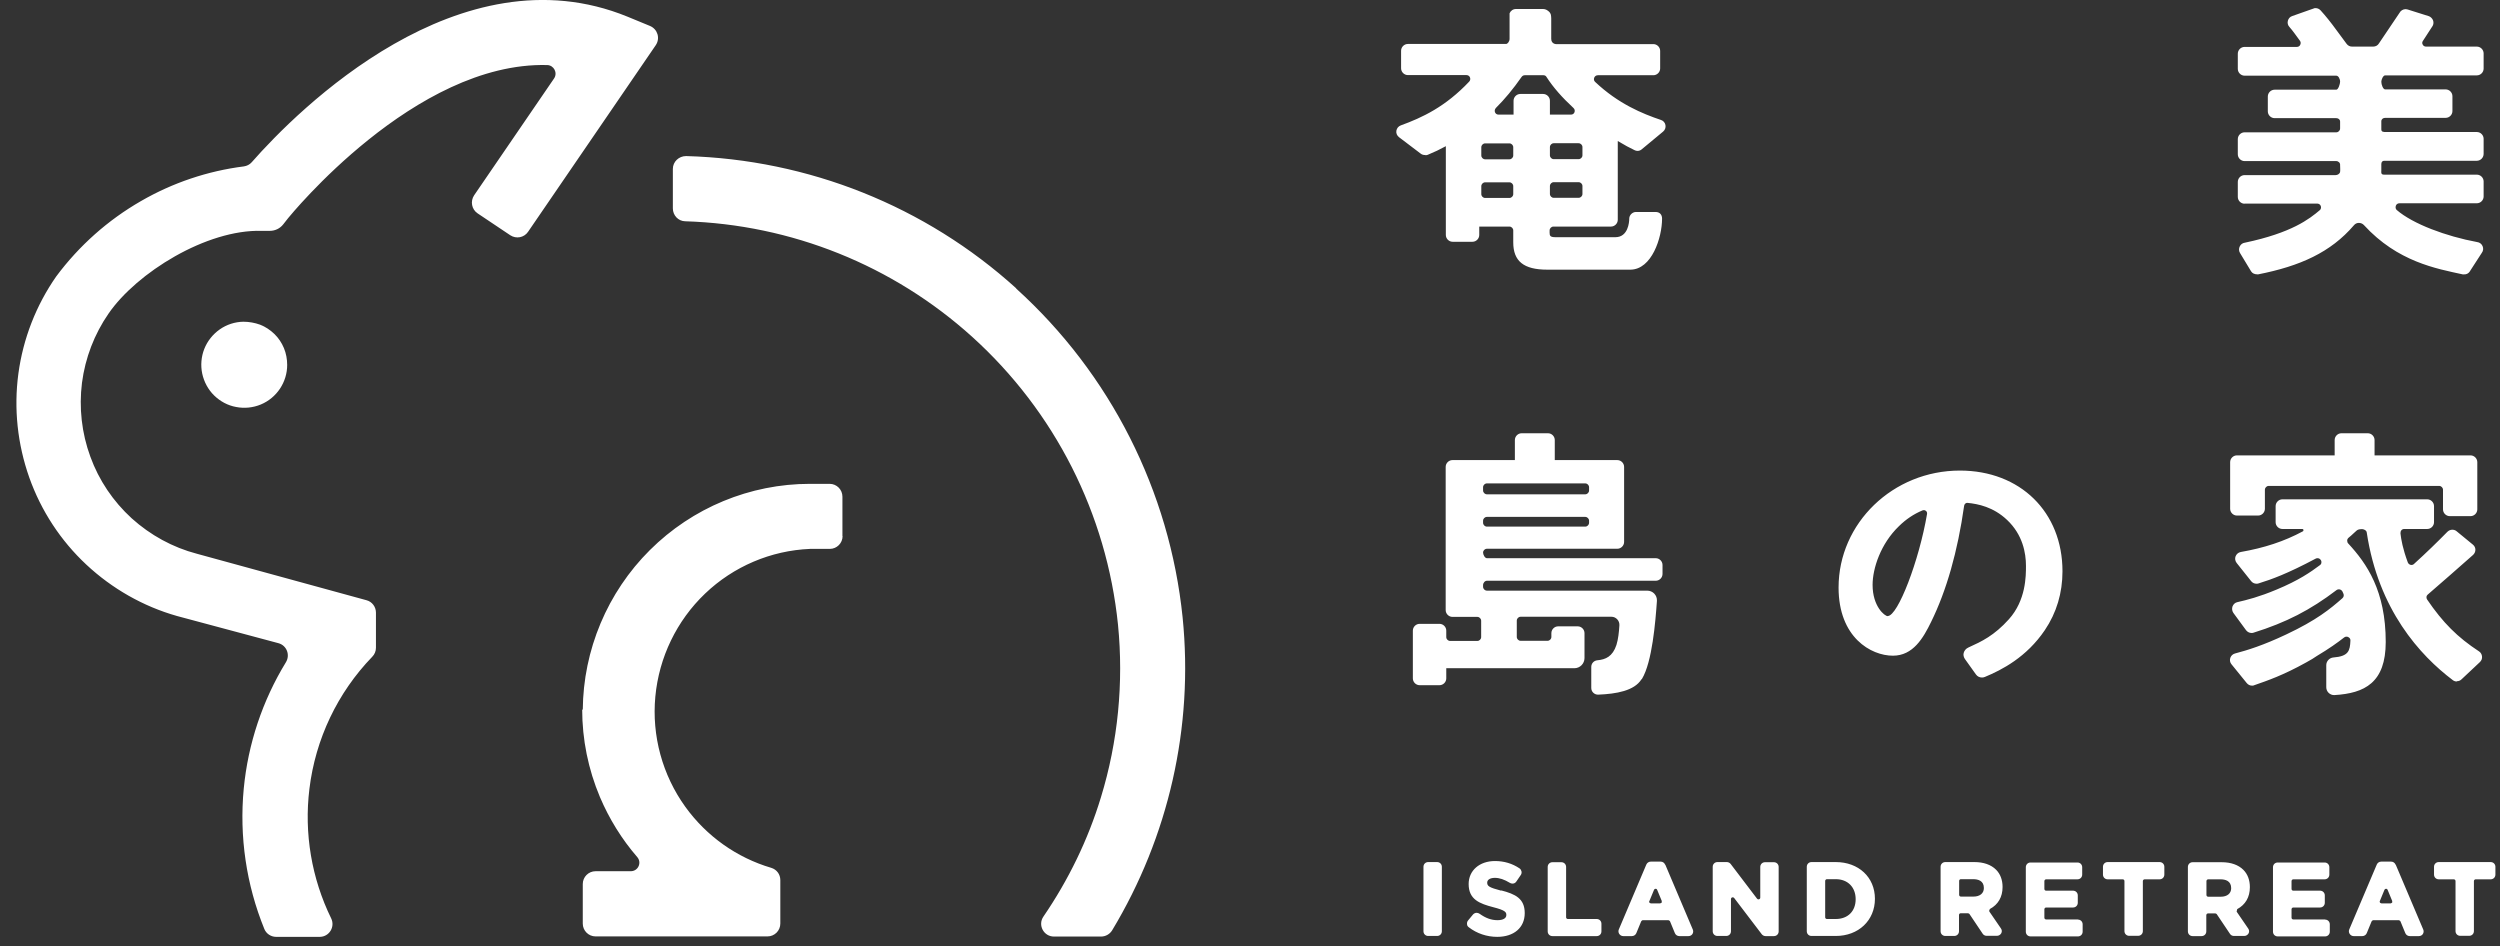 <svg width="140" height="53" viewBox="0 0 140 53" fill="none" xmlns="http://www.w3.org/2000/svg">
<rect x="0" y="0" width="140" height="53" fill="#333333" stroke="none"/>
<path d="M134.162 48.424H134.154C134.113 48.317 134.014 48.251 133.906 48.251H133.346C133.239 48.251 133.14 48.317 133.099 48.416L131.557 52.051C131.524 52.133 131.532 52.224 131.582 52.298C131.631 52.373 131.714 52.422 131.804 52.422H132.291C132.398 52.422 132.497 52.356 132.538 52.257L132.81 51.596C132.81 51.596 132.86 51.53 132.901 51.53H134.335C134.335 51.53 134.409 51.555 134.426 51.596L134.698 52.257C134.739 52.356 134.838 52.422 134.945 52.422H135.456C135.547 52.422 135.629 52.381 135.679 52.307C135.728 52.232 135.737 52.142 135.704 52.059L134.162 48.424ZM133.956 50.547C133.956 50.547 133.906 50.589 133.873 50.589H133.362C133.362 50.589 133.296 50.572 133.28 50.547C133.263 50.523 133.255 50.481 133.272 50.456L133.527 49.837C133.552 49.779 133.601 49.771 133.618 49.771C133.634 49.771 133.684 49.771 133.709 49.837L133.964 50.456C133.964 50.456 133.964 50.523 133.964 50.547H133.956ZM139.479 48.276H136.569C136.421 48.276 136.305 48.391 136.305 48.54V48.978C136.305 49.126 136.421 49.242 136.569 49.242H137.41C137.468 49.242 137.509 49.283 137.509 49.341V52.142C137.509 52.29 137.624 52.406 137.773 52.406H138.276C138.424 52.406 138.539 52.29 138.539 52.142V49.341C138.539 49.283 138.589 49.242 138.638 49.242H139.479C139.627 49.242 139.743 49.126 139.743 48.978V48.54C139.743 48.391 139.627 48.276 139.479 48.276ZM137.583 38.164V38.148C137.682 38.148 137.773 38.115 137.847 38.041L138.877 37.074C138.96 36.992 139.009 36.884 138.993 36.76C138.984 36.645 138.919 36.537 138.828 36.479C137.616 35.686 136.8 34.868 135.918 33.572C135.86 33.481 135.868 33.365 135.951 33.299C136.503 32.828 137.863 31.63 138.49 31.077C138.572 31.003 138.622 30.895 138.622 30.788C138.622 30.672 138.572 30.573 138.482 30.499L137.567 29.747C137.501 29.689 137.41 29.664 137.328 29.664C137.229 29.664 137.13 29.706 137.055 29.78C136.52 30.325 135.86 30.969 135.184 31.581C135.135 31.63 135.077 31.639 135.044 31.639C134.953 31.639 134.871 31.581 134.838 31.498C134.549 30.713 134.467 30.218 134.426 29.871C134.426 29.813 134.434 29.747 134.475 29.697C134.516 29.648 134.574 29.623 134.632 29.623H135.926C136.132 29.623 136.305 29.45 136.305 29.243V28.343C136.305 28.136 136.132 27.962 135.926 27.962H127.815C127.608 27.962 127.435 28.136 127.435 28.343V29.243C127.435 29.45 127.608 29.623 127.815 29.623H128.927C128.977 29.623 128.993 29.664 128.993 29.672C128.993 29.689 129.002 29.73 128.96 29.755C127.913 30.317 126.809 30.68 125.482 30.912C125.35 30.936 125.243 31.027 125.193 31.151C125.144 31.275 125.168 31.416 125.251 31.523L126.067 32.547C126.141 32.638 126.248 32.688 126.364 32.688C126.405 32.688 126.438 32.688 126.479 32.671C127.204 32.448 128.095 32.126 129.678 31.283C129.711 31.267 129.743 31.259 129.785 31.259C129.842 31.259 129.9 31.283 129.941 31.333C129.983 31.374 130.007 31.44 129.999 31.498C129.999 31.556 129.966 31.614 129.917 31.647C129.397 32.035 128.738 32.498 127.485 33.018C126.52 33.423 125.836 33.596 125.292 33.72C125.168 33.745 125.069 33.836 125.02 33.96C124.979 34.084 124.995 34.216 125.069 34.323L125.778 35.29C125.853 35.389 125.968 35.447 126.083 35.447C126.125 35.447 126.158 35.447 126.199 35.43C128.021 34.86 129.373 34.166 130.848 33.043C130.889 33.01 130.931 33.002 130.98 33.002C131.062 33.002 131.137 33.051 131.178 33.126L131.236 33.258C131.269 33.34 131.244 33.439 131.178 33.497C130.485 34.108 129.727 34.728 128.029 35.529C126.735 36.141 125.853 36.413 125.16 36.595C125.036 36.628 124.938 36.719 124.896 36.843C124.855 36.967 124.88 37.099 124.962 37.198L125.82 38.255C125.894 38.346 126.001 38.396 126.116 38.396C126.158 38.396 126.199 38.396 126.24 38.371C126.998 38.107 127.847 37.818 129.142 37.099C129.265 37.033 129.381 36.967 129.488 36.901L129.743 36.735C130.436 36.322 130.906 35.984 131.277 35.694C131.318 35.661 131.359 35.653 131.409 35.653C131.466 35.653 131.524 35.678 131.565 35.719C131.607 35.761 131.631 35.818 131.623 35.885C131.598 36.438 131.524 36.752 130.675 36.818C130.452 36.834 130.271 37.025 130.271 37.248V38.487C130.271 38.734 130.477 38.933 130.724 38.925C132.423 38.825 133.601 38.231 133.601 35.951C133.601 33.084 132.538 31.556 131.499 30.433C131.458 30.391 131.442 30.333 131.442 30.267C131.442 30.209 131.475 30.152 131.524 30.11C131.623 30.036 131.705 29.953 131.796 29.871C131.854 29.813 131.912 29.763 131.969 29.714C132.027 29.664 132.109 29.631 132.258 29.631H132.299C132.398 29.648 132.522 29.697 132.538 29.821C133.189 34.15 135.522 36.702 137.36 38.09C137.426 38.14 137.501 38.164 137.583 38.164ZM36.402 1.454L35.141 0.934C25.743 -2.908 16.684 6.138 14.095 9.087C13.98 9.219 13.823 9.293 13.659 9.318C11.631 9.574 9.669 10.235 7.896 11.259C6.041 12.325 4.426 13.762 3.148 15.481C2.019 17.1 1.293 18.967 1.029 20.924C0.766 22.882 0.98 24.873 1.639 26.74C2.299 28.599 3.395 30.276 4.838 31.622C6.281 32.968 8.02 33.96 9.916 34.497L15.587 36.017C16.057 36.141 16.263 36.678 16.008 37.091C14.697 39.238 13.889 41.659 13.65 44.162C13.395 46.846 13.79 49.539 14.804 52.026C14.912 52.29 15.175 52.464 15.464 52.464H17.904C18.431 52.464 18.778 51.91 18.547 51.431C17.451 49.193 17.022 46.665 17.327 44.178C17.665 41.386 18.901 38.792 20.847 36.777C20.979 36.645 21.053 36.463 21.053 36.273V34.307C21.053 33.985 20.839 33.695 20.525 33.613L11.029 31.011C9.669 30.655 8.424 29.97 7.377 29.028C6.338 28.078 5.539 26.897 5.06 25.575C4.574 24.253 4.417 22.833 4.591 21.437C4.772 20.041 5.283 18.711 6.083 17.554C7.657 15.274 11.565 12.837 14.656 12.928H15.109C15.406 12.928 15.678 12.796 15.86 12.565L16.14 12.209C16.23 12.11 23.229 3.453 30.64 3.643C31.019 3.651 31.242 4.081 31.027 4.395L26.551 10.937C26.329 11.268 26.411 11.722 26.741 11.945L28.579 13.176C28.909 13.391 29.346 13.308 29.568 12.986L36.724 2.528C36.979 2.148 36.831 1.636 36.402 1.454ZM125.259 28.871H126.454C126.66 28.871 126.834 28.698 126.834 28.491V27.426C126.834 27.31 126.932 27.211 127.048 27.211H136.594C136.709 27.211 136.808 27.31 136.808 27.426V28.524C136.808 28.731 136.981 28.904 137.187 28.904H138.35C138.556 28.904 138.729 28.731 138.729 28.524V25.881C138.729 25.674 138.556 25.501 138.35 25.501H132.975V24.642C132.975 24.435 132.802 24.262 132.596 24.262H131.12C130.914 24.262 130.741 24.435 130.741 24.642V25.501H125.267C125.061 25.501 124.888 25.674 124.888 25.881V28.491C124.888 28.698 125.061 28.871 125.267 28.871H125.259ZM79.813 8.674V8.69C79.87 8.69 79.92 8.69 79.961 8.666C80.324 8.517 80.637 8.368 80.967 8.186V13.159C80.967 13.366 81.14 13.539 81.346 13.539H82.459C82.665 13.539 82.838 13.366 82.838 13.159V12.688H84.528C84.643 12.688 84.742 12.788 84.742 12.903V13.572C84.742 14.63 85.328 15.101 86.646 15.101H91.296C92.499 15.101 93.076 13.308 93.076 12.242C93.076 12.028 92.953 11.871 92.714 11.871H91.609C91.428 11.871 91.238 12.036 91.238 12.242C91.238 12.449 91.172 13.275 90.471 13.283H87.108C86.82 13.283 86.778 13.209 86.778 13.036V12.903C86.778 12.788 86.877 12.688 86.993 12.688H90.216C90.422 12.688 90.595 12.515 90.595 12.309V7.897C91.007 8.145 91.246 8.269 91.535 8.409C91.584 8.434 91.642 8.451 91.7 8.451C91.79 8.451 91.873 8.418 91.939 8.36L93.134 7.369C93.241 7.278 93.291 7.146 93.266 7.005C93.241 6.865 93.142 6.757 93.01 6.716C91.98 6.369 90.628 5.816 89.326 4.585C89.26 4.527 89.243 4.436 89.276 4.353C89.301 4.287 89.367 4.213 89.482 4.213H92.59C92.796 4.213 92.969 4.04 92.969 3.833V2.85C92.969 2.644 92.796 2.47 92.59 2.47H87.133C87.133 2.47 86.869 2.462 86.869 2.173V1.033C86.861 0.834 86.853 0.785 86.77 0.677C86.671 0.578 86.556 0.504 86.416 0.504H84.891C84.734 0.504 84.594 0.603 84.536 0.744V2.173C84.536 2.33 84.421 2.462 84.338 2.462H78.84C78.634 2.462 78.461 2.635 78.461 2.842V3.825C78.461 4.031 78.634 4.205 78.84 4.205H82.121C82.228 4.205 82.294 4.271 82.319 4.337C82.352 4.42 82.335 4.502 82.277 4.568C80.942 5.981 79.648 6.584 78.444 7.022C78.312 7.071 78.222 7.179 78.197 7.319C78.172 7.46 78.23 7.592 78.345 7.683L79.565 8.608C79.631 8.657 79.714 8.682 79.796 8.682L79.813 8.674ZM88.617 10.863C88.617 10.979 88.518 11.078 88.402 11.078H87.009C86.894 11.078 86.795 10.979 86.795 10.863V10.417C86.795 10.301 86.894 10.202 87.009 10.202H88.402C88.518 10.202 88.617 10.301 88.617 10.417V10.863ZM88.617 8.236V8.699C88.617 8.814 88.518 8.913 88.402 8.913H87.009C86.894 8.913 86.795 8.814 86.795 8.699V8.236C86.795 8.12 86.894 8.021 87.009 8.021H88.402C88.518 8.021 88.617 8.12 88.617 8.236ZM83.761 6.055C84.281 5.535 84.726 4.998 85.212 4.304C85.253 4.246 85.319 4.213 85.385 4.213H86.432C86.506 4.213 86.572 4.246 86.605 4.312C86.984 4.899 87.479 5.46 88.114 6.047C88.196 6.121 88.196 6.22 88.171 6.286C88.147 6.353 88.081 6.419 87.974 6.419H86.795V5.642C86.795 5.436 86.622 5.262 86.416 5.262H85.138C84.932 5.262 84.759 5.436 84.759 5.642V6.419H83.918C83.811 6.419 83.745 6.353 83.72 6.286C83.695 6.22 83.695 6.13 83.769 6.047L83.761 6.055ZM82.953 8.244C82.953 8.129 83.052 8.029 83.168 8.029H84.528C84.643 8.029 84.742 8.129 84.742 8.244V8.707C84.742 8.823 84.643 8.922 84.528 8.922H83.168C83.052 8.922 82.953 8.823 82.953 8.707V8.244ZM82.953 10.425C82.953 10.309 83.052 10.21 83.168 10.21H84.528C84.643 10.21 84.742 10.309 84.742 10.425V10.871C84.742 10.987 84.643 11.086 84.528 11.086H83.168C83.052 11.086 82.953 10.987 82.953 10.871V10.425ZM125.696 11.4H129.76C129.851 11.4 129.925 11.449 129.958 11.524C129.991 11.598 129.983 11.689 129.925 11.755C129.315 12.275 128.334 13.036 125.721 13.589C125.589 13.605 125.482 13.68 125.424 13.804C125.366 13.919 125.374 14.06 125.44 14.167L126.059 15.191C126.125 15.299 126.24 15.365 126.43 15.365H126.454C128.804 14.902 130.518 14.134 131.821 12.614C131.887 12.532 131.986 12.482 132.093 12.482C132.2 12.482 132.307 12.523 132.381 12.606C134.269 14.663 136.437 15.043 137.913 15.365H137.995C138.111 15.373 138.226 15.315 138.292 15.225L138.976 14.167C139.059 14.06 139.083 13.919 139.026 13.787C138.976 13.663 138.861 13.572 138.721 13.556C136.99 13.234 135.126 12.548 134.211 11.755C134.137 11.681 134.146 11.582 134.17 11.515C134.195 11.449 134.261 11.383 134.368 11.383H138.704C138.91 11.383 139.083 11.21 139.083 11.003V10.161C139.083 9.954 138.91 9.781 138.704 9.781H133.535C133.478 9.781 133.42 9.781 133.379 9.739C133.338 9.698 133.354 9.591 133.354 9.533V9.186C133.354 9.07 133.42 9.004 133.511 9.004H138.696C138.91 9.004 139.083 8.831 139.083 8.616V7.773C139.083 7.567 138.91 7.393 138.704 7.393H133.618C133.478 7.393 133.354 7.393 133.354 7.245V6.79C133.354 6.675 133.453 6.6 133.568 6.6H136.957C137.163 6.6 137.336 6.427 137.336 6.22V5.386C137.336 5.18 137.163 5.006 136.957 5.006H133.568C133.453 5.006 133.354 4.742 133.354 4.577C133.354 4.461 133.453 4.221 133.568 4.221H138.704C138.91 4.221 139.083 4.048 139.083 3.841V2.99C139.083 2.784 138.91 2.61 138.704 2.61H135.86C135.778 2.61 135.704 2.569 135.671 2.495C135.629 2.429 135.638 2.346 135.695 2.272L136.231 1.446C136.281 1.347 136.289 1.239 136.248 1.132C136.206 1.033 136.124 0.95 136.025 0.909L134.846 0.537C134.846 0.537 134.764 0.512 134.714 0.512C134.574 0.512 134.434 0.595 134.368 0.727L133.222 2.429C133.156 2.544 133.033 2.61 132.901 2.61H131.714C131.59 2.61 131.483 2.553 131.409 2.454L130.84 1.685C130.535 1.264 130.238 0.892 129.95 0.578C129.884 0.504 129.776 0.454 129.678 0.454C129.636 0.454 129.595 0.454 129.554 0.479L128.359 0.901C128.235 0.942 128.152 1.041 128.12 1.165C128.087 1.289 128.12 1.421 128.21 1.512C128.4 1.727 128.581 1.991 128.795 2.28C128.845 2.346 128.853 2.429 128.812 2.511C128.779 2.586 128.705 2.627 128.622 2.627H125.696C125.49 2.627 125.317 2.8 125.317 3.007V3.858C125.317 4.064 125.49 4.238 125.696 4.238H130.832C130.947 4.238 131.046 4.411 131.046 4.577C131.046 4.692 130.947 5.023 130.832 5.023H127.378C127.172 5.023 126.998 5.196 126.998 5.403V6.237C126.998 6.443 127.172 6.617 127.378 6.617H130.832C130.947 6.617 131.046 6.691 131.046 6.807V7.195C131.046 7.311 130.947 7.41 130.832 7.41H125.696C125.49 7.41 125.317 7.583 125.317 7.79V8.641C125.317 8.847 125.49 9.021 125.696 9.021H130.832C130.889 9.021 130.947 9.046 130.988 9.087C131.029 9.128 131.054 9.186 131.046 9.252C131.046 9.393 131.062 9.5 131.046 9.624C131.029 9.731 130.906 9.806 130.799 9.806H125.696C125.49 9.806 125.317 9.979 125.317 10.185V11.028C125.317 11.235 125.49 11.408 125.696 11.408V11.4ZM14.565 18.182C14.268 18.075 13.947 18.017 13.626 18.017C13.156 18.025 12.694 18.174 12.306 18.446C11.919 18.719 11.614 19.099 11.441 19.537C11.268 19.974 11.227 20.462 11.325 20.924C11.425 21.387 11.655 21.817 11.993 22.147C12.331 22.477 12.76 22.709 13.222 22.791C13.683 22.882 14.17 22.833 14.607 22.651C15.043 22.469 15.414 22.163 15.678 21.767C15.942 21.37 16.082 20.908 16.082 20.437C16.082 20.115 16.024 19.793 15.901 19.495C15.777 19.198 15.596 18.925 15.365 18.702C15.134 18.479 14.862 18.297 14.565 18.182ZM56.912 16.15C51.826 11.54 45.264 8.93 38.422 8.74C38.018 8.74 37.68 9.054 37.68 9.459V11.672C37.68 12.061 37.985 12.383 38.364 12.391C44.308 12.573 50.004 14.853 54.439 18.859C59.064 23.039 61.974 28.772 62.608 34.984C62.93 38.239 62.608 41.527 61.652 44.649C60.927 47.036 59.83 49.283 58.429 51.332C58.107 51.803 58.445 52.447 59.023 52.447H61.66C61.908 52.447 62.147 52.315 62.279 52.1C65.436 46.863 66.846 40.725 66.227 34.579C65.502 27.5 62.18 20.933 56.904 16.158L56.912 16.15ZM112.144 49.672C112.144 49.275 112.02 48.945 111.781 48.705C111.501 48.424 111.08 48.276 110.569 48.276H108.937C108.788 48.276 108.673 48.391 108.673 48.54V52.15C108.673 52.298 108.788 52.414 108.937 52.414H109.44C109.588 52.414 109.704 52.298 109.704 52.15V51.241C109.704 51.183 109.745 51.142 109.802 51.142H110.206C110.206 51.142 110.272 51.158 110.289 51.183L111.031 52.29C111.08 52.365 111.163 52.406 111.253 52.406H111.83C111.929 52.406 112.02 52.348 112.069 52.266C112.119 52.175 112.111 52.075 112.053 51.993L111.402 51.043C111.402 51.043 111.377 50.993 111.435 50.903C111.896 50.655 112.144 50.233 112.144 49.672ZM110.511 50.209H109.811C109.753 50.209 109.712 50.167 109.712 50.109V49.333C109.712 49.275 109.753 49.234 109.811 49.234H110.495C110.767 49.234 111.097 49.316 111.097 49.729C111.097 50.027 110.874 50.209 110.511 50.209ZM47.176 27.814C47.176 27.417 46.855 27.095 46.459 27.095H45.355C42 27.095 38.776 28.433 36.394 30.804C34.012 33.175 32.66 36.397 32.635 39.759L32.602 39.718C32.602 41.411 32.94 43.08 33.599 44.641C34.119 45.863 34.819 46.995 35.685 47.995C35.957 48.309 35.735 48.788 35.322 48.788H33.352C32.956 48.788 32.635 49.11 32.635 49.506V51.72C32.635 52.117 32.956 52.439 33.352 52.439H42.981C43.376 52.439 43.698 52.117 43.698 51.72V49.283C43.698 48.961 43.492 48.689 43.187 48.598C41.258 48.028 39.568 46.83 38.381 45.186C37.095 43.402 36.493 41.204 36.699 39.007C36.905 36.81 37.894 34.761 39.485 33.241C41.076 31.721 43.17 30.829 45.363 30.738H46.468C46.863 30.738 47.185 30.416 47.185 30.019H47.176V27.806V27.814ZM120.939 48.276H118.029C117.881 48.276 117.766 48.391 117.766 48.54V48.978C117.766 49.126 117.881 49.242 118.029 49.242H118.87C118.928 49.242 118.969 49.283 118.969 49.341V52.142C118.969 52.29 119.085 52.406 119.233 52.406H119.736C119.884 52.406 120 52.29 120 52.142V49.341C120 49.283 120.049 49.242 120.099 49.242H120.939C121.088 49.242 121.203 49.126 121.203 48.978V48.54C121.203 48.391 121.088 48.276 120.939 48.276ZM99.341 48.284H98.839C98.69 48.284 98.575 48.4 98.575 48.548V50.266C98.575 50.333 98.525 50.365 98.476 50.365C98.451 50.365 98.426 50.365 98.393 50.324L96.918 48.383C96.868 48.317 96.786 48.276 96.704 48.276H96.176C96.028 48.276 95.912 48.391 95.912 48.54V52.15C95.912 52.298 96.028 52.414 96.176 52.414H96.671C96.819 52.414 96.934 52.298 96.934 52.15V50.349C96.934 50.283 96.984 50.25 97.033 50.25C97.058 50.25 97.083 50.25 97.116 50.291L98.657 52.315C98.707 52.381 98.789 52.422 98.872 52.422H99.341C99.49 52.422 99.605 52.307 99.605 52.158V48.548C99.605 48.4 99.49 48.284 99.341 48.284ZM80.48 48.276H79.977C79.829 48.276 79.714 48.391 79.714 48.54V52.15C79.714 52.298 79.829 52.414 79.977 52.414H80.48C80.629 52.414 80.744 52.298 80.744 52.15V48.54C80.744 48.391 80.629 48.276 80.48 48.276ZM93.249 48.424C93.208 48.317 93.109 48.251 93.002 48.251H92.442C92.335 48.251 92.236 48.317 92.194 48.416L90.653 52.051C90.62 52.133 90.628 52.224 90.677 52.298C90.727 52.373 90.809 52.422 90.9 52.422H91.386C91.494 52.422 91.593 52.356 91.634 52.257L91.906 51.596C91.906 51.596 91.955 51.53 91.996 51.53H93.431C93.431 51.53 93.505 51.555 93.522 51.596L93.794 52.257C93.835 52.356 93.934 52.422 94.041 52.422H94.552C94.643 52.422 94.725 52.381 94.775 52.307C94.824 52.232 94.832 52.142 94.799 52.059L93.258 48.424H93.249ZM93.043 50.556C93.043 50.556 92.994 50.589 92.961 50.589H92.45C92.45 50.589 92.384 50.572 92.367 50.547C92.351 50.523 92.343 50.481 92.367 50.456L92.623 49.837C92.648 49.779 92.697 49.771 92.714 49.771C92.73 49.771 92.78 49.771 92.804 49.837L93.06 50.456C93.06 50.456 93.06 50.523 93.052 50.556H93.043ZM116.364 51.489H116.373H114.584C114.526 51.489 114.485 51.448 114.485 51.39V50.919C114.485 50.861 114.534 50.82 114.584 50.82H116.092C116.241 50.82 116.356 50.704 116.356 50.556V50.142C116.356 49.994 116.241 49.878 116.092 49.878H114.584C114.526 49.878 114.485 49.837 114.485 49.779V49.341C114.485 49.283 114.534 49.242 114.584 49.242H116.34C116.488 49.242 116.603 49.126 116.603 48.978V48.565C116.603 48.416 116.488 48.3 116.34 48.3H113.71C113.561 48.3 113.446 48.416 113.446 48.565V52.175C113.446 52.323 113.561 52.439 113.71 52.439H116.364C116.513 52.439 116.628 52.323 116.628 52.175V51.762C116.628 51.613 116.513 51.497 116.364 51.497V51.489ZM110.182 28.161C110.767 28.219 111.624 28.384 112.399 29.119C113.273 29.945 113.454 30.969 113.454 31.688C113.454 32.266 113.454 33.613 112.498 34.678C111.674 35.595 110.965 35.926 110.272 36.24L110.223 36.264C110.091 36.322 110 36.438 109.967 36.562C109.934 36.678 109.967 36.801 110.033 36.901L110.652 37.768C110.734 37.884 110.858 37.941 110.99 37.941C111.047 37.941 111.097 37.933 111.154 37.908C112.111 37.512 113.487 36.801 114.509 35.29C115.169 34.315 115.499 33.2 115.499 31.994C115.499 28.673 113.133 26.352 109.753 26.352C106.01 26.352 102.96 29.293 102.96 32.902C102.96 35.703 104.782 36.719 106.002 36.719C107.132 36.719 107.7 35.736 108.146 34.819C109.003 33.076 109.629 30.887 109.992 28.318C110.009 28.219 110.099 28.144 110.19 28.161H110.182ZM105.714 34.505C105.541 34.505 104.865 33.96 104.865 32.754C104.865 31.828 105.318 30.449 106.34 29.466C106.736 29.078 107.165 28.789 107.659 28.582C107.684 28.574 107.709 28.566 107.733 28.566C107.775 28.566 107.816 28.582 107.849 28.607C107.906 28.648 107.923 28.714 107.915 28.78C107.47 31.399 106.282 34.497 105.714 34.497V34.505ZM102.804 48.276H101.444C101.295 48.276 101.18 48.391 101.18 48.54V52.15C101.18 52.298 101.295 52.414 101.444 52.414H102.804C104.073 52.414 104.996 51.547 104.996 50.333C104.996 49.118 104.073 48.276 102.804 48.276ZM102.804 51.464H102.309C102.251 51.464 102.21 51.423 102.21 51.365V49.333C102.21 49.275 102.26 49.234 102.309 49.234H102.804C103.471 49.234 103.917 49.68 103.917 50.357C103.917 51.035 103.471 51.464 102.804 51.464ZM125.993 49.68C125.993 49.283 125.869 48.953 125.63 48.713C125.35 48.432 124.929 48.284 124.418 48.284H122.786C122.638 48.284 122.522 48.4 122.522 48.548V52.158C122.522 52.307 122.638 52.422 122.786 52.422H123.289C123.437 52.422 123.553 52.307 123.553 52.158V51.249C123.553 51.192 123.602 51.15 123.652 51.15H124.055C124.055 51.15 124.121 51.167 124.138 51.192L124.88 52.298C124.929 52.373 125.012 52.414 125.102 52.414H125.679C125.778 52.414 125.869 52.356 125.918 52.274C125.968 52.183 125.96 52.084 125.902 52.001L125.251 51.051L125.284 50.911C125.745 50.663 125.993 50.242 125.993 49.68ZM124.36 50.217H123.66C123.602 50.217 123.561 50.175 123.561 50.118V49.341C123.561 49.283 123.61 49.242 123.66 49.242H124.344C124.616 49.242 124.946 49.325 124.946 49.738C124.946 50.035 124.723 50.217 124.36 50.217ZM130.205 51.489H130.213H128.425C128.367 51.489 128.326 51.448 128.326 51.39V50.919C128.326 50.861 128.375 50.82 128.425 50.82H129.925C130.073 50.82 130.189 50.704 130.189 50.556V50.142C130.189 49.994 130.073 49.878 129.925 49.878H128.425C128.367 49.878 128.326 49.837 128.326 49.779V49.341C128.326 49.283 128.375 49.242 128.425 49.242H130.18C130.329 49.242 130.444 49.126 130.444 48.978V48.565C130.444 48.416 130.329 48.3 130.18 48.3H127.551C127.402 48.3 127.287 48.416 127.287 48.565V52.175C127.287 52.323 127.402 52.439 127.551 52.439H130.205C130.353 52.439 130.469 52.323 130.469 52.175V51.762C130.469 51.613 130.353 51.497 130.205 51.497V51.489ZM89.416 51.464H87.8C87.743 51.464 87.702 51.423 87.702 51.365V48.548C87.702 48.4 87.586 48.284 87.438 48.284H86.935C86.787 48.284 86.671 48.4 86.671 48.548V52.158C86.671 52.307 86.787 52.422 86.935 52.422H89.416C89.565 52.422 89.68 52.307 89.68 52.158V51.728C89.68 51.58 89.565 51.464 89.416 51.464ZM88.732 36.851V35.455C88.732 35.248 88.559 35.075 88.353 35.075H87.257C87.05 35.075 86.877 35.248 86.877 35.455V35.67C86.877 35.785 86.778 35.885 86.663 35.885H85.154C85.039 35.885 84.94 35.785 84.94 35.67V34.753C84.94 34.637 85.039 34.538 85.154 34.538H90.241C90.496 34.538 90.702 34.761 90.686 35.017C90.661 35.422 90.62 35.794 90.521 36.116C90.307 36.768 89.911 36.934 89.457 36.975C89.26 36.992 89.111 37.148 89.111 37.347V38.528C89.111 38.743 89.293 38.908 89.499 38.9C90.521 38.858 91.518 38.685 91.922 38.041L91.947 38.024C92.524 37.074 92.705 34.827 92.788 33.646C92.804 33.332 92.557 33.076 92.244 33.076H83.267C83.151 33.076 83.052 32.977 83.052 32.861V32.762C83.052 32.646 83.151 32.522 83.267 32.522H92.722C92.928 32.522 93.101 32.349 93.101 32.142V31.639C93.101 31.432 92.928 31.259 92.722 31.259H83.267C83.151 31.259 83.052 31.06 83.052 30.945C83.052 30.829 83.151 30.73 83.267 30.73H90.57C90.776 30.73 90.95 30.556 90.95 30.35V26.145C90.95 25.939 90.776 25.765 90.57 25.765H87.067V24.642C87.067 24.435 86.894 24.262 86.688 24.262H85.212C85.006 24.262 84.833 24.435 84.833 24.642V25.765H81.338C81.132 25.765 80.958 25.939 80.958 26.145V34.166C80.958 34.373 81.132 34.546 81.338 34.546H82.731C82.846 34.546 82.945 34.645 82.945 34.761V35.678C82.945 35.794 82.846 35.893 82.731 35.893H81.206C81.09 35.893 80.991 35.794 80.991 35.678V35.315C80.991 35.108 80.818 34.935 80.612 34.935H79.499C79.293 34.935 79.12 35.108 79.12 35.315V37.991C79.12 38.197 79.293 38.371 79.499 38.371H80.612C80.818 38.371 80.991 38.197 80.991 37.991V37.421H88.163C88.477 37.421 88.732 37.165 88.732 36.851ZM83.052 27.285C83.052 27.169 83.151 27.07 83.267 27.07H88.773C88.889 27.07 88.988 27.169 88.988 27.285V27.467C88.988 27.582 88.889 27.682 88.773 27.682H83.267C83.151 27.682 83.052 27.582 83.052 27.467V27.285ZM83.052 29.16C83.052 29.045 83.151 28.946 83.267 28.946H88.773C88.889 28.946 88.988 29.045 88.988 29.16V29.276C88.988 29.392 88.889 29.491 88.773 29.491H83.267C83.151 29.491 83.052 29.392 83.052 29.276V29.16ZM84.066 49.862V49.878C83.382 49.696 83.283 49.622 83.283 49.424C83.283 49.267 83.448 49.16 83.712 49.16C83.975 49.16 84.239 49.25 84.553 49.44C84.594 49.465 84.643 49.482 84.701 49.482C84.792 49.482 84.866 49.44 84.915 49.366L85.163 49.002C85.204 48.945 85.22 48.87 85.204 48.796C85.187 48.73 85.154 48.672 85.097 48.631C84.693 48.358 84.231 48.218 83.72 48.218C82.854 48.218 82.244 48.746 82.244 49.506C82.244 50.382 82.871 50.605 83.621 50.803C84.305 50.977 84.355 51.084 84.355 51.241C84.355 51.423 84.173 51.53 83.86 51.53C83.514 51.53 83.201 51.415 82.863 51.175C82.813 51.142 82.755 51.117 82.698 51.117C82.615 51.117 82.549 51.15 82.492 51.208L82.211 51.547C82.162 51.605 82.145 51.679 82.154 51.753C82.154 51.828 82.195 51.886 82.253 51.927C82.698 52.274 83.267 52.464 83.844 52.464C84.775 52.464 85.385 51.952 85.385 51.134C85.385 50.316 84.858 50.068 84.066 49.862Z" fill="white"/>
</svg>
